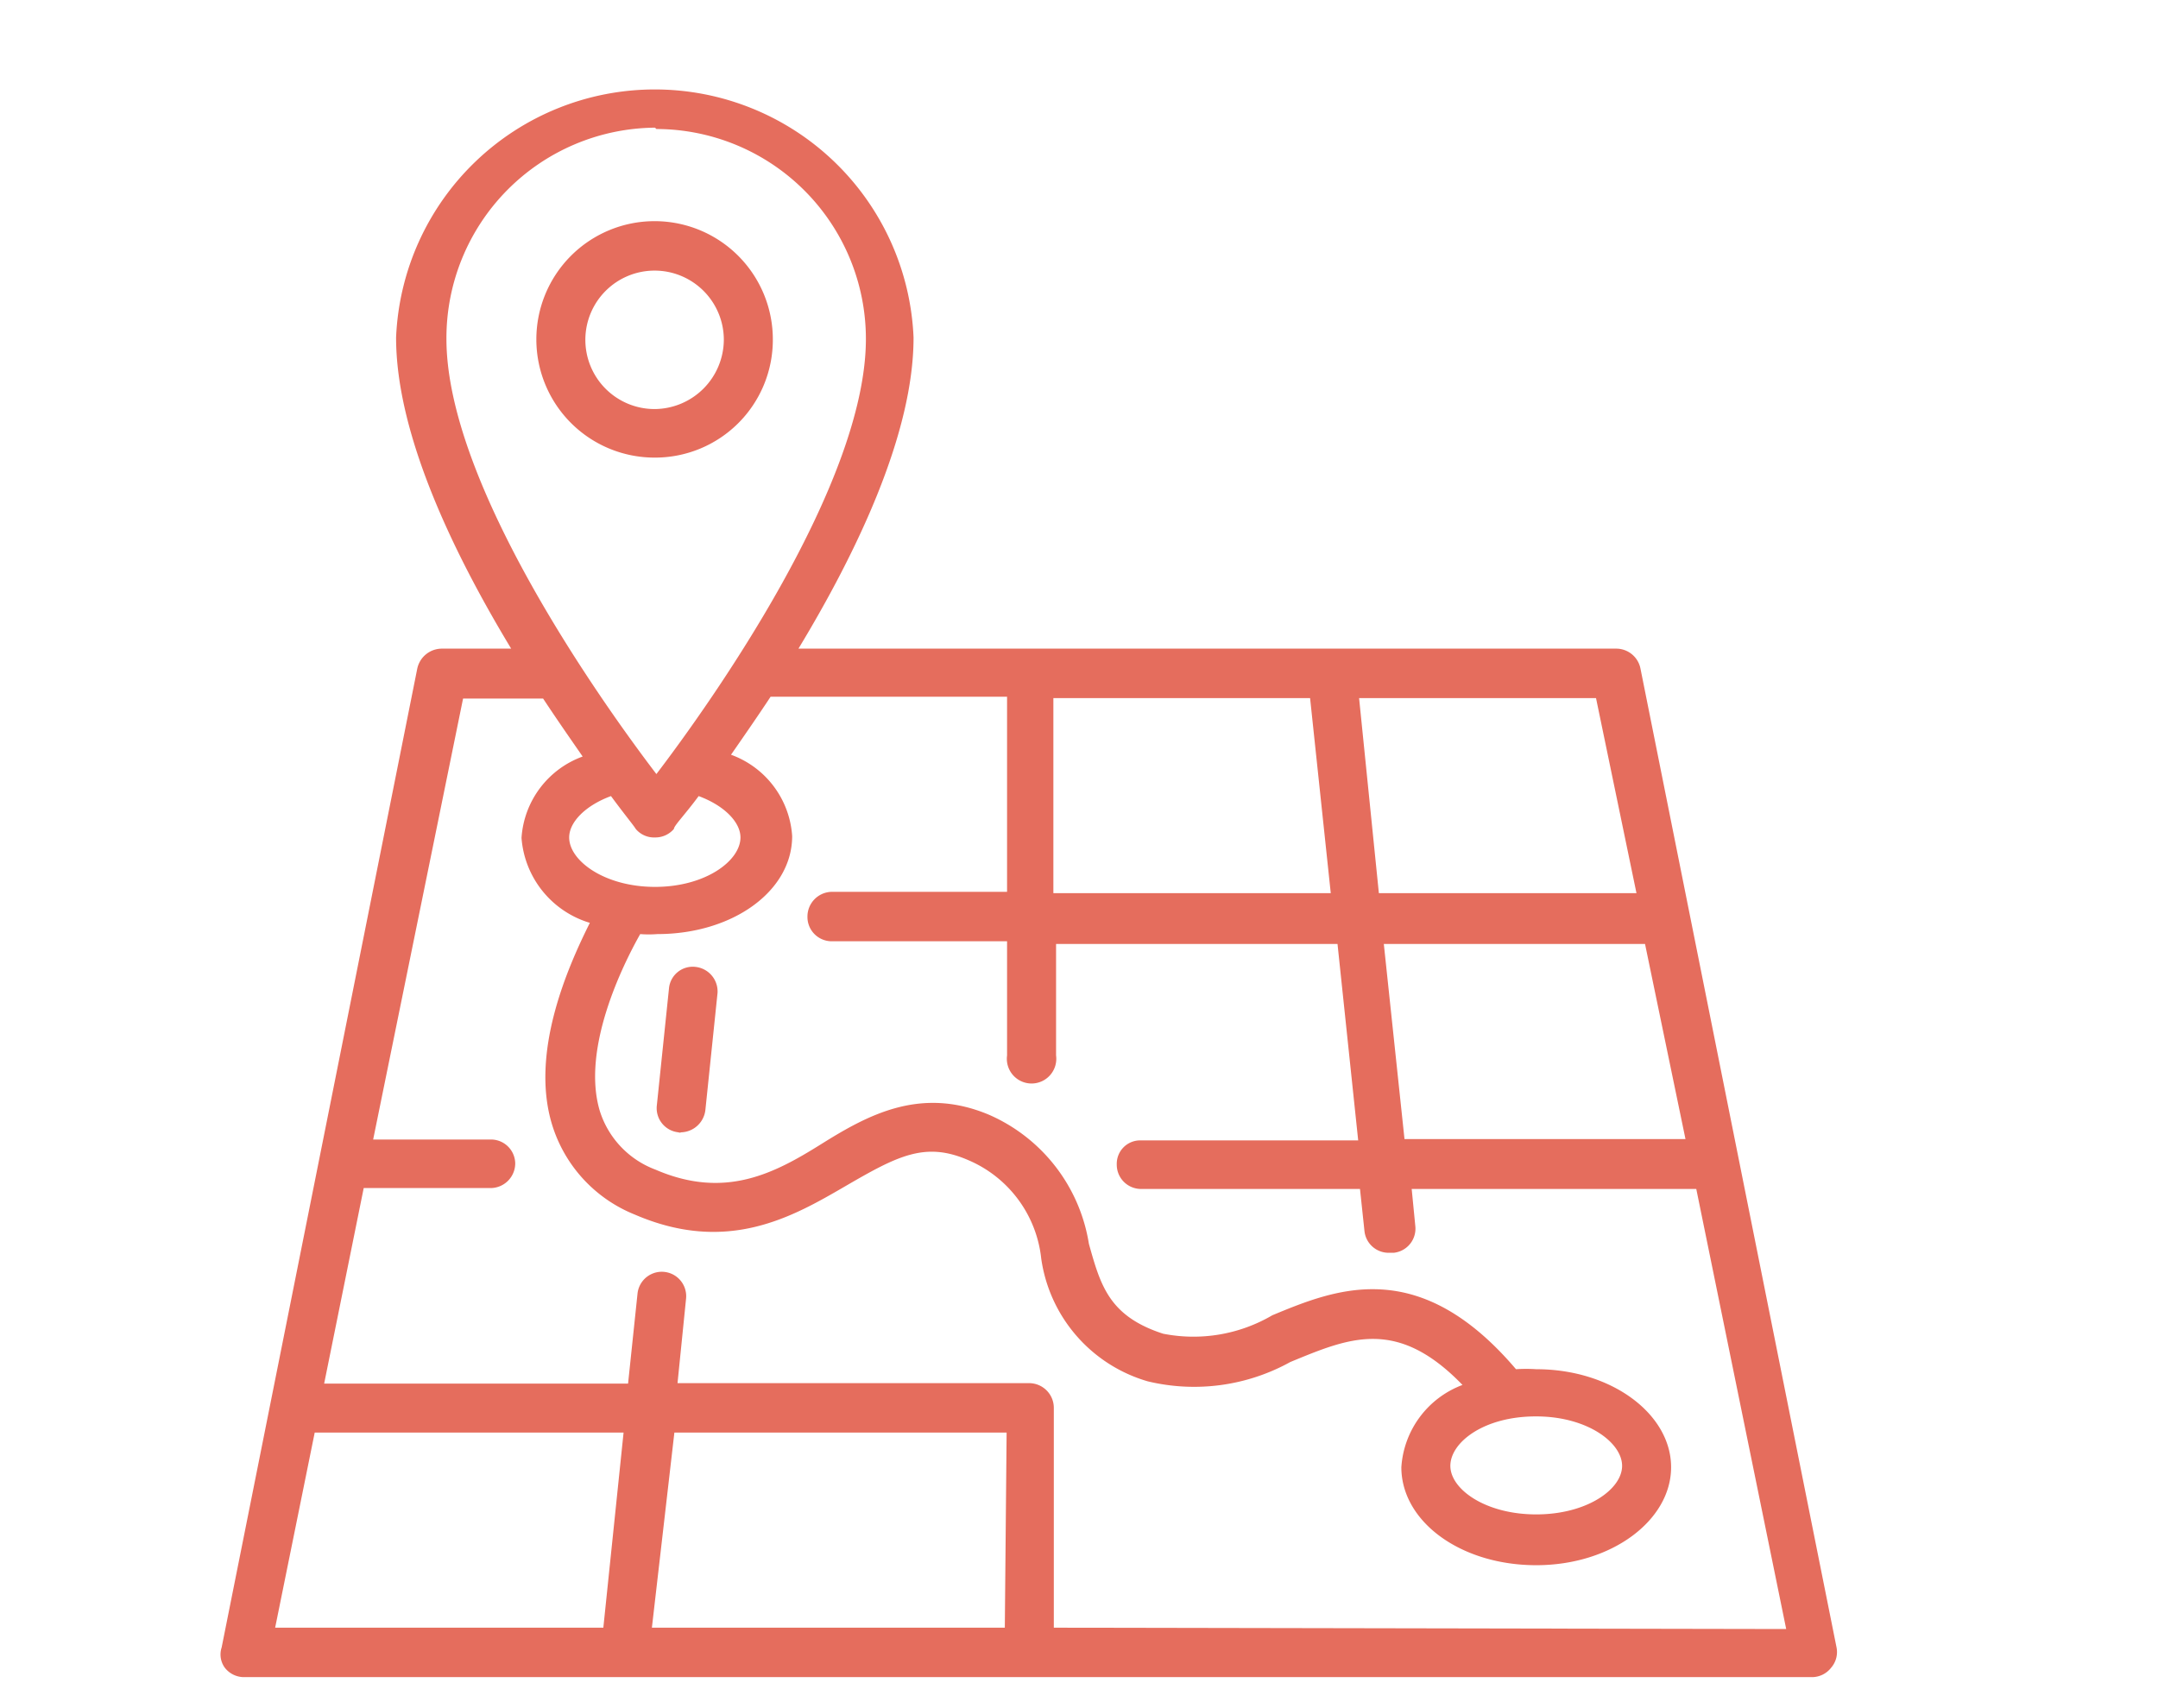 <svg id="レイヤー_1" data-name="レイヤー 1" xmlns="http://www.w3.org/2000/svg" viewBox="0 0 48 38"><defs><style>.cls-1{fill:#e56d5d;}</style></defs><path class="cls-1" d="M36.49,14.88a.55.55,0,0,0-.53-.45H17.76c1.3-2.15,2.56-4.78,2.56-6.92a5.76,5.76,0,0,0-11.51,0c0,2.14,1.26,4.77,2.56,6.92H9.82a.56.56,0,0,0-.54.45L4.93,36.65A.5.5,0,0,0,5,37.1a.54.54,0,0,0,.42.21H40.31a.54.54,0,0,0,.42-.21.53.53,0,0,0,.12-.45Zm1,10.46H31.24L30.78,21h5.81Zm-1.09-5.47H30.67l-.44-4.34H35.5Zm-6.8,0H23.43V15.53h5.71Zm-15-17a4.67,4.67,0,0,1,4.66,4.67c0,3.23-3.44,8.08-4.66,9.68-1.22-1.6-4.67-6.45-4.67-9.68A4.68,4.68,0,0,1,14.57,2.84ZM12.66,18.63c0-.34.36-.71.93-.92.31.42.51.66.55.73a.53.53,0,0,0,.43.19.54.54,0,0,0,.42-.19c0-.07.24-.31.55-.73.57.21.93.58.93.92,0,.52-.78,1.1-1.9,1.1S12.66,19.15,12.66,18.63ZM7,31.87h6.87l-.45,4.34H6.12Zm15.35,4.34H14.5L15,31.87h7.39Zm1.09,0V31.32a.55.55,0,0,0-.55-.55H15.07l.19-1.88a.54.54,0,0,0-1.08-.11l-.21,2H7.21l.88-4.35h2.82a.55.55,0,0,0,.55-.55.54.54,0,0,0-.55-.53H8.3l2-9.81h1.78c.31.47.61.9.88,1.29a2.07,2.07,0,0,0-1.36,1.81,2.14,2.14,0,0,0,1.52,1.89c-.5,1-1.33,2.89-.84,4.49a3.15,3.15,0,0,0,1.84,2c2.06.89,3.51.05,4.68-.63s1.78-1,2.74-.58A2.69,2.69,0,0,1,23.16,28a3.33,3.33,0,0,0,2.37,2.73,4.42,4.42,0,0,0,3.17-.43c1.31-.54,2.37-1,3.83.51a2.1,2.1,0,0,0-1.36,1.83c0,1.21,1.32,2.18,3,2.18s3-1,3-2.18-1.32-2.18-3-2.18a3.4,3.4,0,0,0-.45,0c-2.16-2.54-4-1.79-5.42-1.2a3.47,3.47,0,0,1-2.43.41c-1.2-.39-1.39-1.07-1.65-2A3.78,3.78,0,0,0,22,24.8c-1.52-.64-2.69,0-3.73.65s-2.14,1.24-3.69.57a2.05,2.05,0,0,1-1.24-1.31c-.41-1.38.51-3.24.9-3.93a2.43,2.43,0,0,0,.38,0c1.67,0,3-.95,3-2.18a2.07,2.07,0,0,0-1.36-1.81c.27-.39.57-.82.88-1.29h5.26v4.34h-3.9a.55.55,0,0,0-.54.55.54.54,0,0,0,.54.55h3.9v2.54a.55.55,0,1,0,1.09,0V21h6.26l.46,4.37H25.38a.52.52,0,0,0-.54.53.54.54,0,0,0,.54.55h4.87l.1.94a.54.54,0,0,0,.54.48H31a.54.54,0,0,0,.48-.6l-.08-.82h6.33l2,9.79Zm10.73-4.7c1.13,0,1.91.58,1.91,1.1s-.78,1.08-1.91,1.08-1.91-.56-1.91-1.08S33,31.51,34.16,31.51Z"/><path class="cls-1" d="M15.47,21.51a.53.53,0,0,0-.59.48l-.27,2.6a.54.54,0,0,0,.48.6.07.07,0,0,0,.06,0,.56.56,0,0,0,.54-.5l.27-2.6A.55.55,0,0,0,15.47,21.51Z"/><path class="cls-1" d="M17.19,7.56a2.63,2.63,0,1,0-2.62,2.62A2.62,2.62,0,0,0,17.19,7.56ZM14.57,9.1A1.54,1.54,0,1,1,16.1,7.56,1.55,1.55,0,0,1,14.57,9.1Z"/></svg>